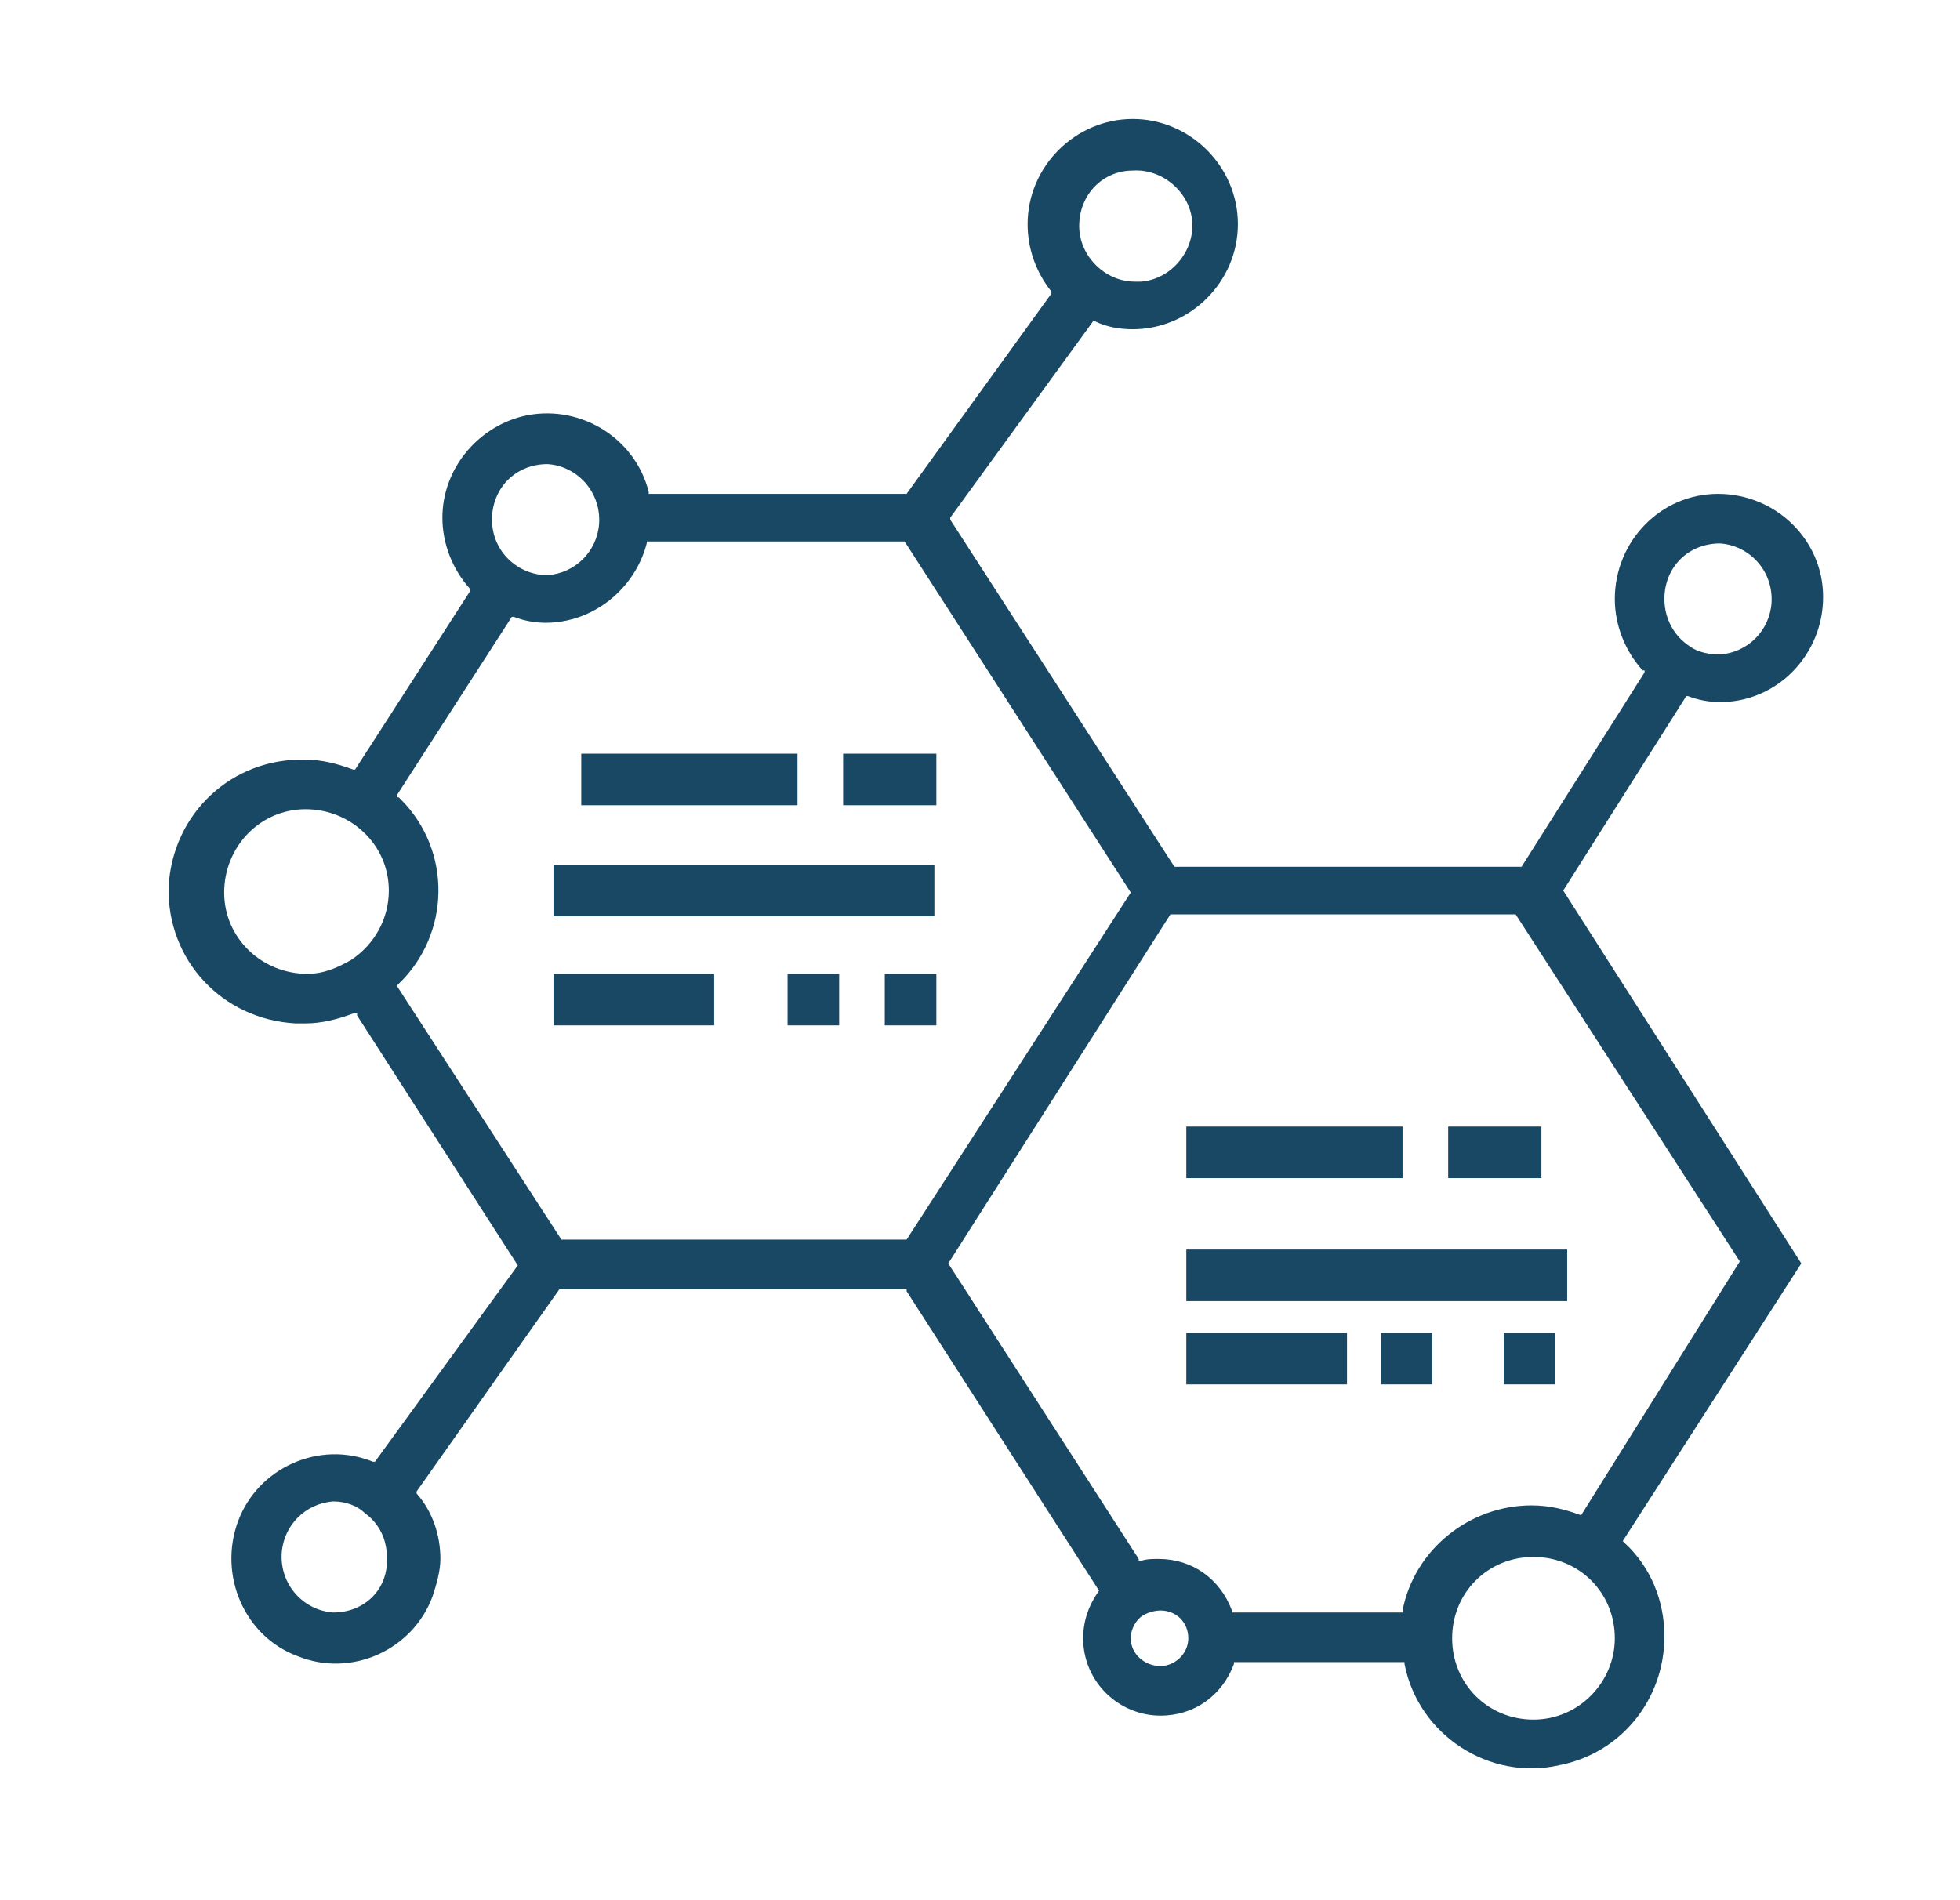 <?xml version="1.0" encoding="UTF-8"?>
<!-- Generator: Adobe Illustrator 27.1.0, SVG Export Plug-In . SVG Version: 6.00 Build 0)  -->
<svg xmlns="http://www.w3.org/2000/svg" xmlns:xlink="http://www.w3.org/1999/xlink" version="1.1" id="Ebene_1" x="0px" y="0px" viewBox="0 0 98.8 95.8" style="enable-background:new 0 0 98.8 95.8;" xml:space="preserve">
<style type="text/css">
	.st0{fill:#194864;}
</style>
<path class="st0" d="M78.8,44.9L78.8,44.9l6.2-9.8h0.1c0.5,0.2,1.1,0.3,1.6,0.3c2.9,0,5.2-2.4,5.2-5.3c0-2.9-2.4-5.2-5.3-5.2  c-2.9,0-5.2,2.4-5.2,5.3c0,1.3,0.5,2.6,1.4,3.6h0.1v0.1l-6.2,9.8H59.2l0,0L47.9,26.2v-0.1l7.2-9.9h0.1c0.6,0.3,1.3,0.4,1.9,0.4  c2.9,0,5.3-2.4,5.3-5.3S60,6,57.1,6c-2.9,0-5.3,2.4-5.3,5.3c0,1.2,0.4,2.4,1.2,3.4v0.1l-7.3,10.1H32.7v-0.1C32,22,29.1,20.3,26.3,21  c-2.3,0.6-4,2.7-4,5.1c0,1.3,0.5,2.6,1.4,3.6l0,0.1l-5.8,9h-0.1c-0.8-0.3-1.6-0.5-2.4-0.5c-3.7-0.1-6.7,2.7-6.9,6.4  c-0.1,3.7,2.7,6.7,6.4,6.9c0.2,0,0.3,0,0.5,0c0.8,0,1.6-0.2,2.4-0.5H18v0.1l8.1,12.6l0,0l-7.2,9.9h-0.1c-2.7-1.1-5.8,0.3-6.8,3  s0.3,5.8,3,6.8c2.7,1.1,5.8-0.3,6.8-3c0.2-0.6,0.4-1.3,0.4-1.9c0-1.2-0.4-2.4-1.2-3.3l0-0.1L28.2,65h17.5v0.1l9.7,15.1l0,0  c-0.5,0.7-0.8,1.5-0.8,2.4c0,2.2,1.8,3.9,3.9,3.9c1.7,0,3.1-1,3.7-2.6v-0.1h8.6v0.1c0.7,3.6,4.3,5.9,7.8,5.1  c3.1-0.6,5.3-3.3,5.3-6.5c0-1.8-0.7-3.5-2-4.7l-0.1-0.1l9-14L78.8,44.9z M86.7,27.4c1.5,0.1,2.7,1.4,2.6,3c-0.1,1.4-1.2,2.5-2.6,2.6  c-0.5,0-1.1-0.1-1.5-0.4c-0.8-0.5-1.3-1.4-1.3-2.4C83.9,28.6,85.1,27.4,86.7,27.4z M57.1,8.6c1.5-0.1,2.9,1.1,3,2.6s-1.1,2.9-2.6,3  c-0.1,0-0.2,0-0.3,0c-1.5,0-2.8-1.3-2.8-2.8C54.4,9.8,55.6,8.6,57.1,8.6z M16.8,81.3c-1.5-0.1-2.7-1.4-2.6-3  c0.1-1.4,1.2-2.5,2.6-2.6c0.6,0,1.2,0.2,1.6,0.6c0.7,0.5,1.1,1.3,1.1,2.2C19.6,80.1,18.4,81.3,16.8,81.3z M27.6,23.4  c1.5,0.1,2.7,1.4,2.6,3c-0.1,1.4-1.2,2.5-2.6,2.6c-1.5,0-2.8-1.2-2.8-2.8C24.8,24.6,26,23.4,27.6,23.4L27.6,23.4z M17.7,48.4  c-0.7,0.4-1.4,0.7-2.2,0.7c-2.3,0-4.2-1.8-4.2-4.1c0-2.3,1.8-4.2,4.1-4.2c2.3,0,4.2,1.8,4.2,4.1C19.6,46.3,18.9,47.6,17.7,48.4z   M45.7,62.5H28.3l0,0L20,49.7l0.1-0.1c2.6-2.5,2.7-6.7,0.1-9.3c0,0-0.1-0.1-0.1-0.1H20v-0.1l5.8-9h0.1c0.5,0.2,1.1,0.3,1.6,0.3  c2.4,0,4.5-1.7,5.1-4v-0.1h13l0,0L57,45l0,0L45.7,62.5z M58.5,84c-0.8,0-1.5-0.6-1.5-1.4c0,0,0,0,0,0c0-0.5,0.3-1,0.7-1.2  c0.2-0.1,0.5-0.2,0.8-0.2c0.8,0,1.4,0.6,1.4,1.4S59.2,84,58.5,84C58.4,84,58.4,84,58.5,84L58.5,84z M77.3,86.7  c-2.3,0-4.1-1.8-4.1-4.1s1.8-4.1,4.1-4.1s4.1,1.8,4.1,4.1c0,0,0,0,0,0C81.4,84.8,79.6,86.7,77.3,86.7L77.3,86.7z M79.7,76.4  L79.7,76.4c-0.8-0.3-1.6-0.5-2.5-0.5c-3.1,0-5.9,2.2-6.5,5.3v0.1h-8.6v-0.1c-0.6-1.6-2-2.6-3.7-2.6c-0.3,0-0.6,0-0.9,0.1h-0.1v-0.1  l-9.6-14.9l0,0l11.2-17.6h17.4v0l11.3,17.5l0,0L79.7,76.4z"></path>
<rect x="29.3" y="38" class="st0" width="10.9" height="2.6"></rect>
<rect x="42.5" y="38" class="st0" width="4.7" height="2.6"></rect>
<rect x="27.9" y="43.6" class="st0" width="19.2" height="2.6"></rect>
<rect x="44.6" y="49.1" class="st0" width="2.6" height="2.6"></rect>
<rect x="39.7" y="49.1" class="st0" width="2.6" height="2.6"></rect>
<rect x="27.9" y="49.1" class="st0" width="8.1" height="2.6"></rect>
<rect x="59.8" y="56.8" class="st0" width="10.9" height="2.6"></rect>
<rect x="73" y="56.8" class="st0" width="4.7" height="2.6"></rect>
<rect x="59.8" y="63" class="st0" width="19.2" height="2.6"></rect>
<rect x="75.8" y="67.2" class="st0" width="2.6" height="2.6"></rect>
<rect x="69.6" y="67.2" class="st0" width="2.6" height="2.6"></rect>
<rect x="59.8" y="67.2" class="st0" width="8.1" height="2.6"></rect>
</svg>
